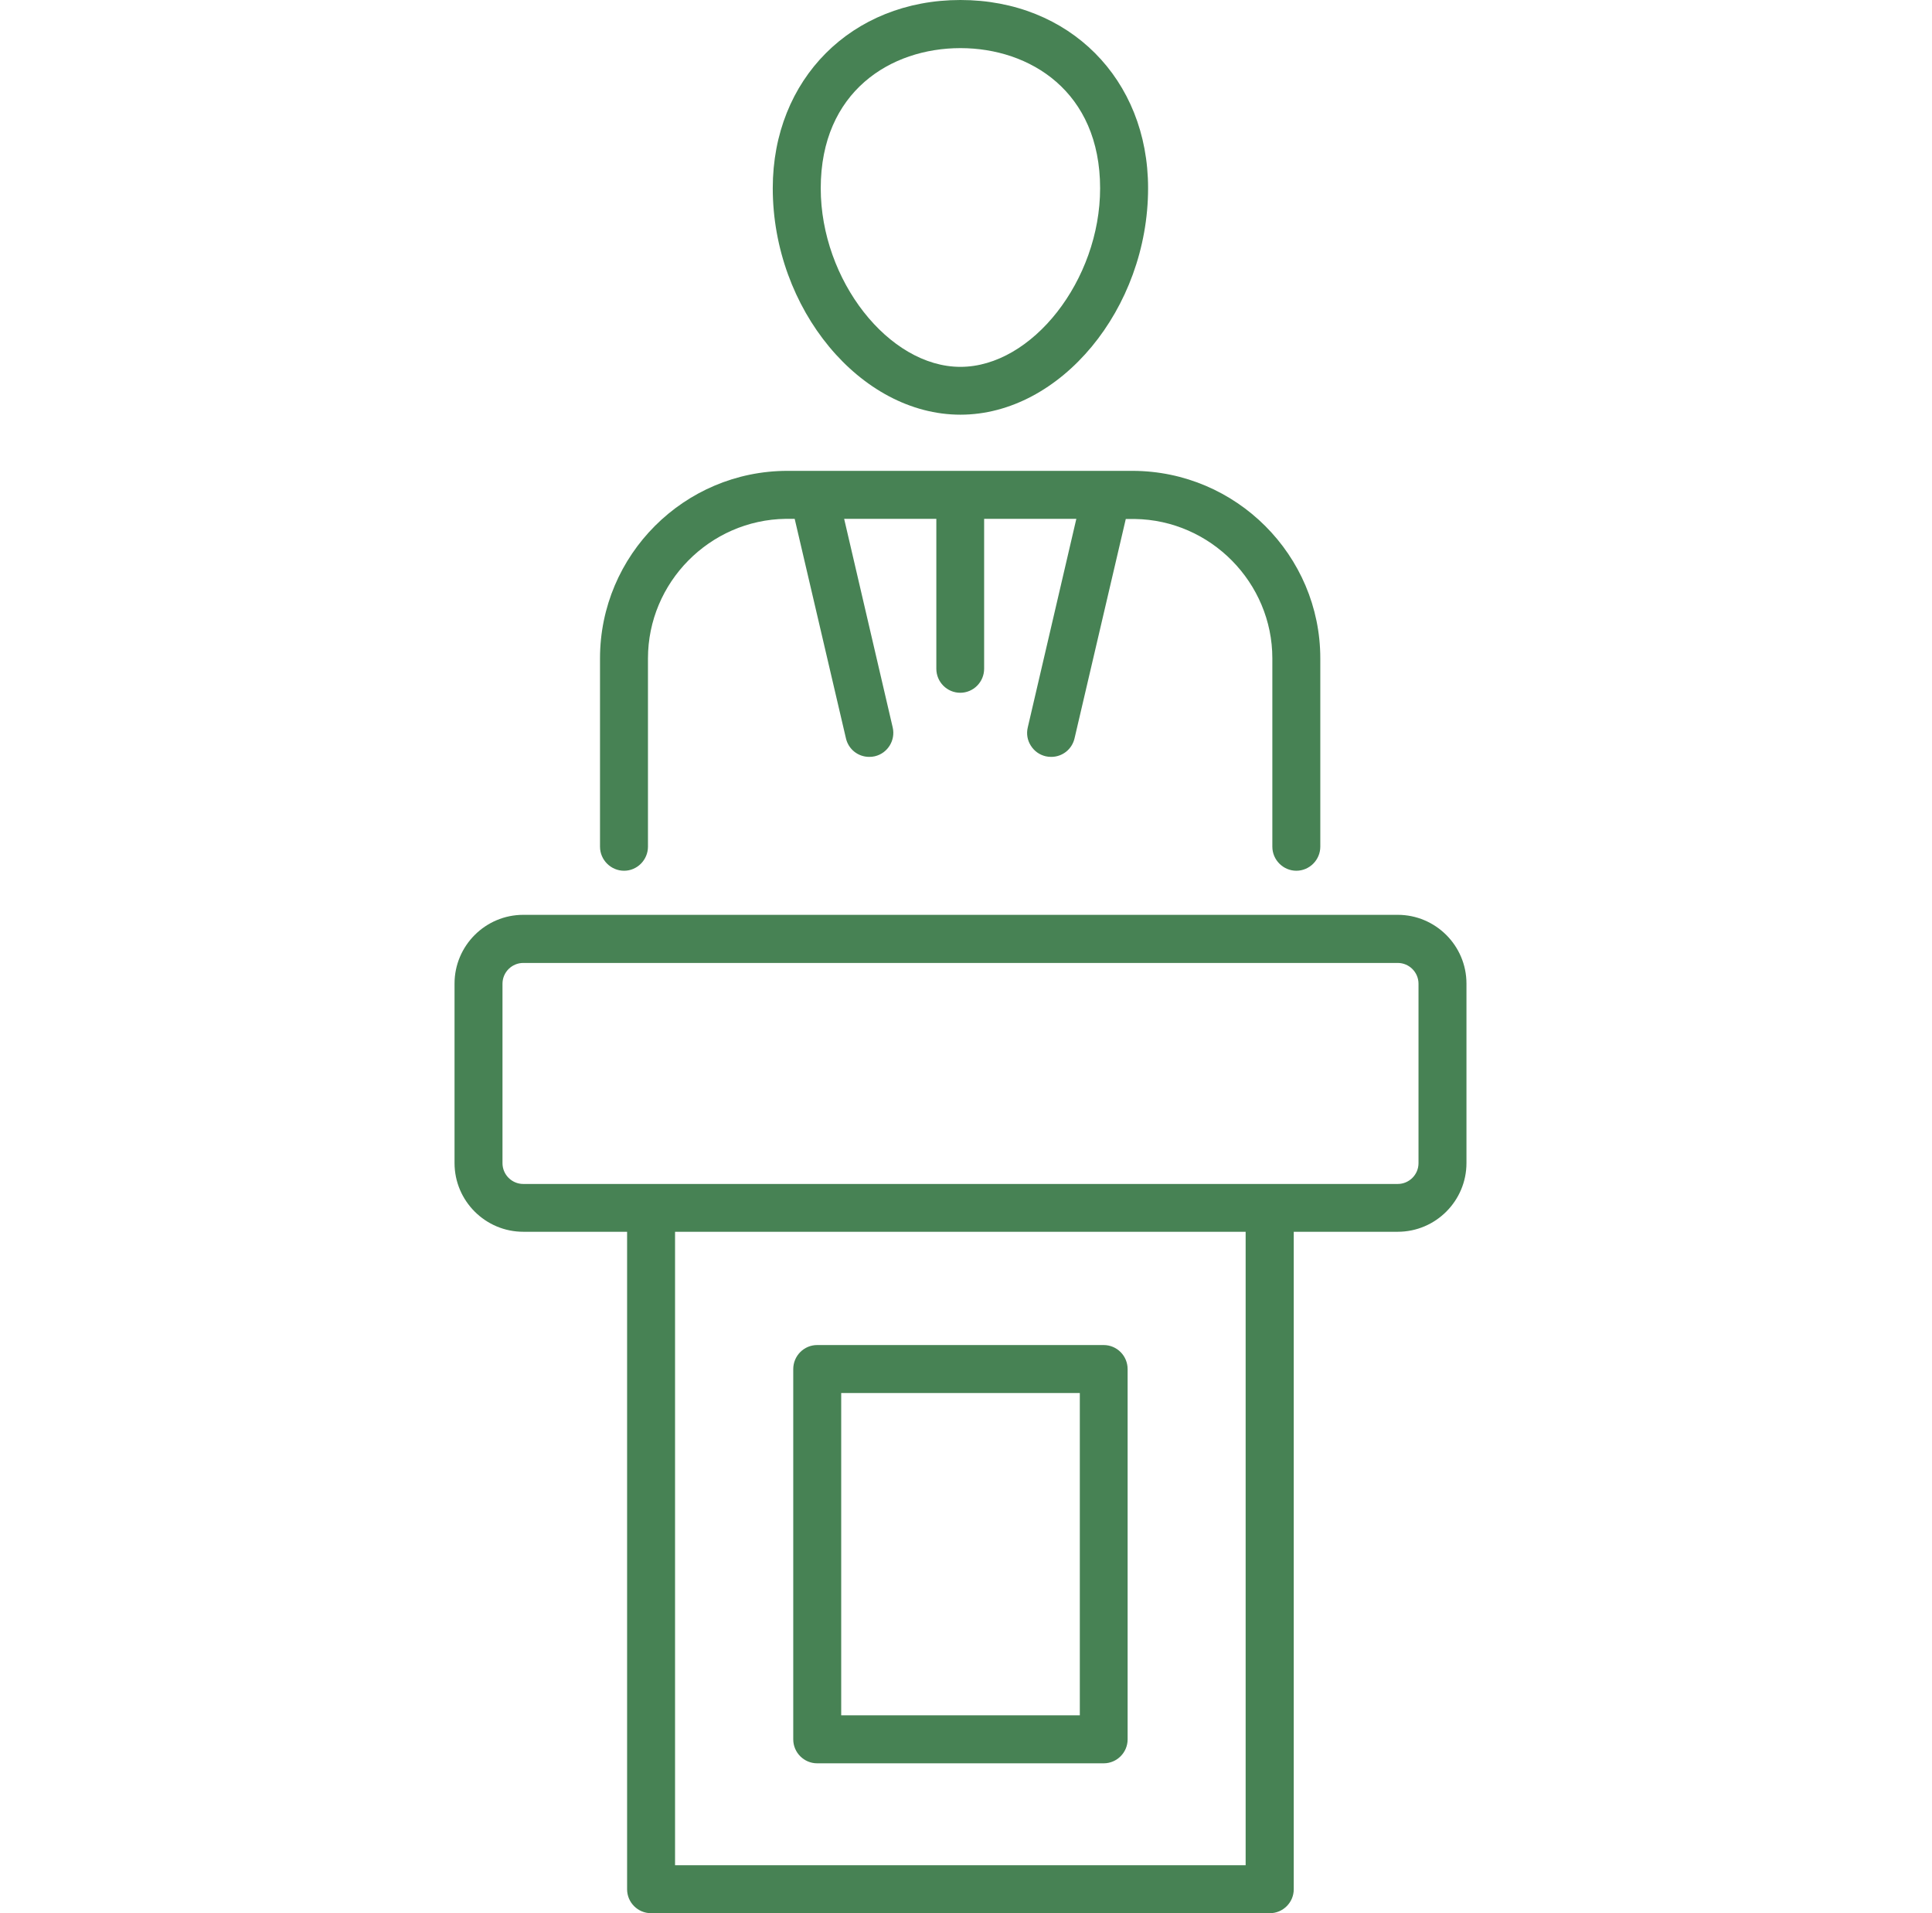 <svg width="101" height="100" viewBox="0 0 101 100" fill="none" xmlns="http://www.w3.org/2000/svg">
<g clip-path="url(#clip0_510_94)">
<path d="M50.209 21.675C44.983 21.675 40.398 16.145 40.398 9.834C40.398 4.14 44.523 0 50.209 0C55.895 0 60.019 4.132 60.019 9.834C60.019 16.137 55.434 21.675 50.209 21.675ZM50.209 2.515C46.569 2.515 42.906 4.78 42.906 9.841C42.906 14.637 46.46 19.175 50.209 19.175C53.958 19.175 57.511 14.637 57.511 9.841C57.511 4.78 53.841 2.515 50.209 2.515Z" fill="#478254"/>
<path d="M67.773 45.513C67.085 45.513 66.515 44.95 66.515 44.255V34.414C66.515 30.454 63.289 27.181 59.322 27.127H58.853L56.174 38.593C56.041 39.163 55.541 39.561 54.955 39.561C54.862 39.561 54.76 39.553 54.666 39.53C54.338 39.452 54.065 39.257 53.885 38.968C53.706 38.686 53.651 38.35 53.729 38.022L56.268 27.119H51.448V34.953C51.448 35.648 50.886 36.21 50.199 36.21C49.511 36.21 48.949 35.648 48.949 34.953V27.119H44.13L46.668 38.022C46.825 38.694 46.403 39.374 45.731 39.53C45.637 39.553 45.544 39.561 45.442 39.561C44.856 39.561 44.356 39.163 44.224 38.593L41.544 27.119H41.076C37.1 27.173 33.874 30.446 33.874 34.414V44.255C33.874 44.943 33.312 45.513 32.625 45.513C31.938 45.513 31.367 44.95 31.367 44.255V34.414C31.367 29.009 35.765 24.611 41.17 24.611H59.22C64.625 24.627 69.022 29.024 69.022 34.414V44.255C69.022 44.943 68.46 45.513 67.765 45.513H67.773Z" fill="#478254"/>
<path d="M34.033 100C33.345 100 32.783 99.438 32.783 98.75V64.383H27.355C25.379 64.383 23.762 62.774 23.762 60.791V51.41C23.762 49.434 25.371 47.817 27.355 47.817H73.071C75.047 47.817 76.663 49.426 76.663 51.41V60.791C76.663 62.767 75.055 64.383 73.071 64.383H67.634V98.75C67.634 99.438 67.072 100 66.385 100H34.048H34.033ZM35.29 97.493H65.119V64.383H35.29V97.493ZM27.355 50.332C26.761 50.332 26.269 50.816 26.269 51.418V60.798C26.269 61.392 26.753 61.884 27.355 61.884H73.071C73.664 61.884 74.156 61.4 74.156 60.798V51.418C74.156 50.824 73.672 50.332 73.071 50.332H27.355Z" fill="#478254"/>
<path d="M42.718 92.166C42.031 92.166 41.469 91.603 41.469 90.916V71.561C41.469 70.866 42.031 70.304 42.718 70.304H57.699C58.387 70.304 58.949 70.866 58.949 71.561V90.916C58.949 91.603 58.387 92.166 57.699 92.166H42.718ZM43.976 89.659H56.45V72.811H43.976V89.659Z" fill="#478254"/>
</g>
<defs>
<clipPath id="clip0_510_94">
<rect width="100" height="100" fill="white" transform="translate(0.211)"/>
</clipPath>
</defs>
</svg>
